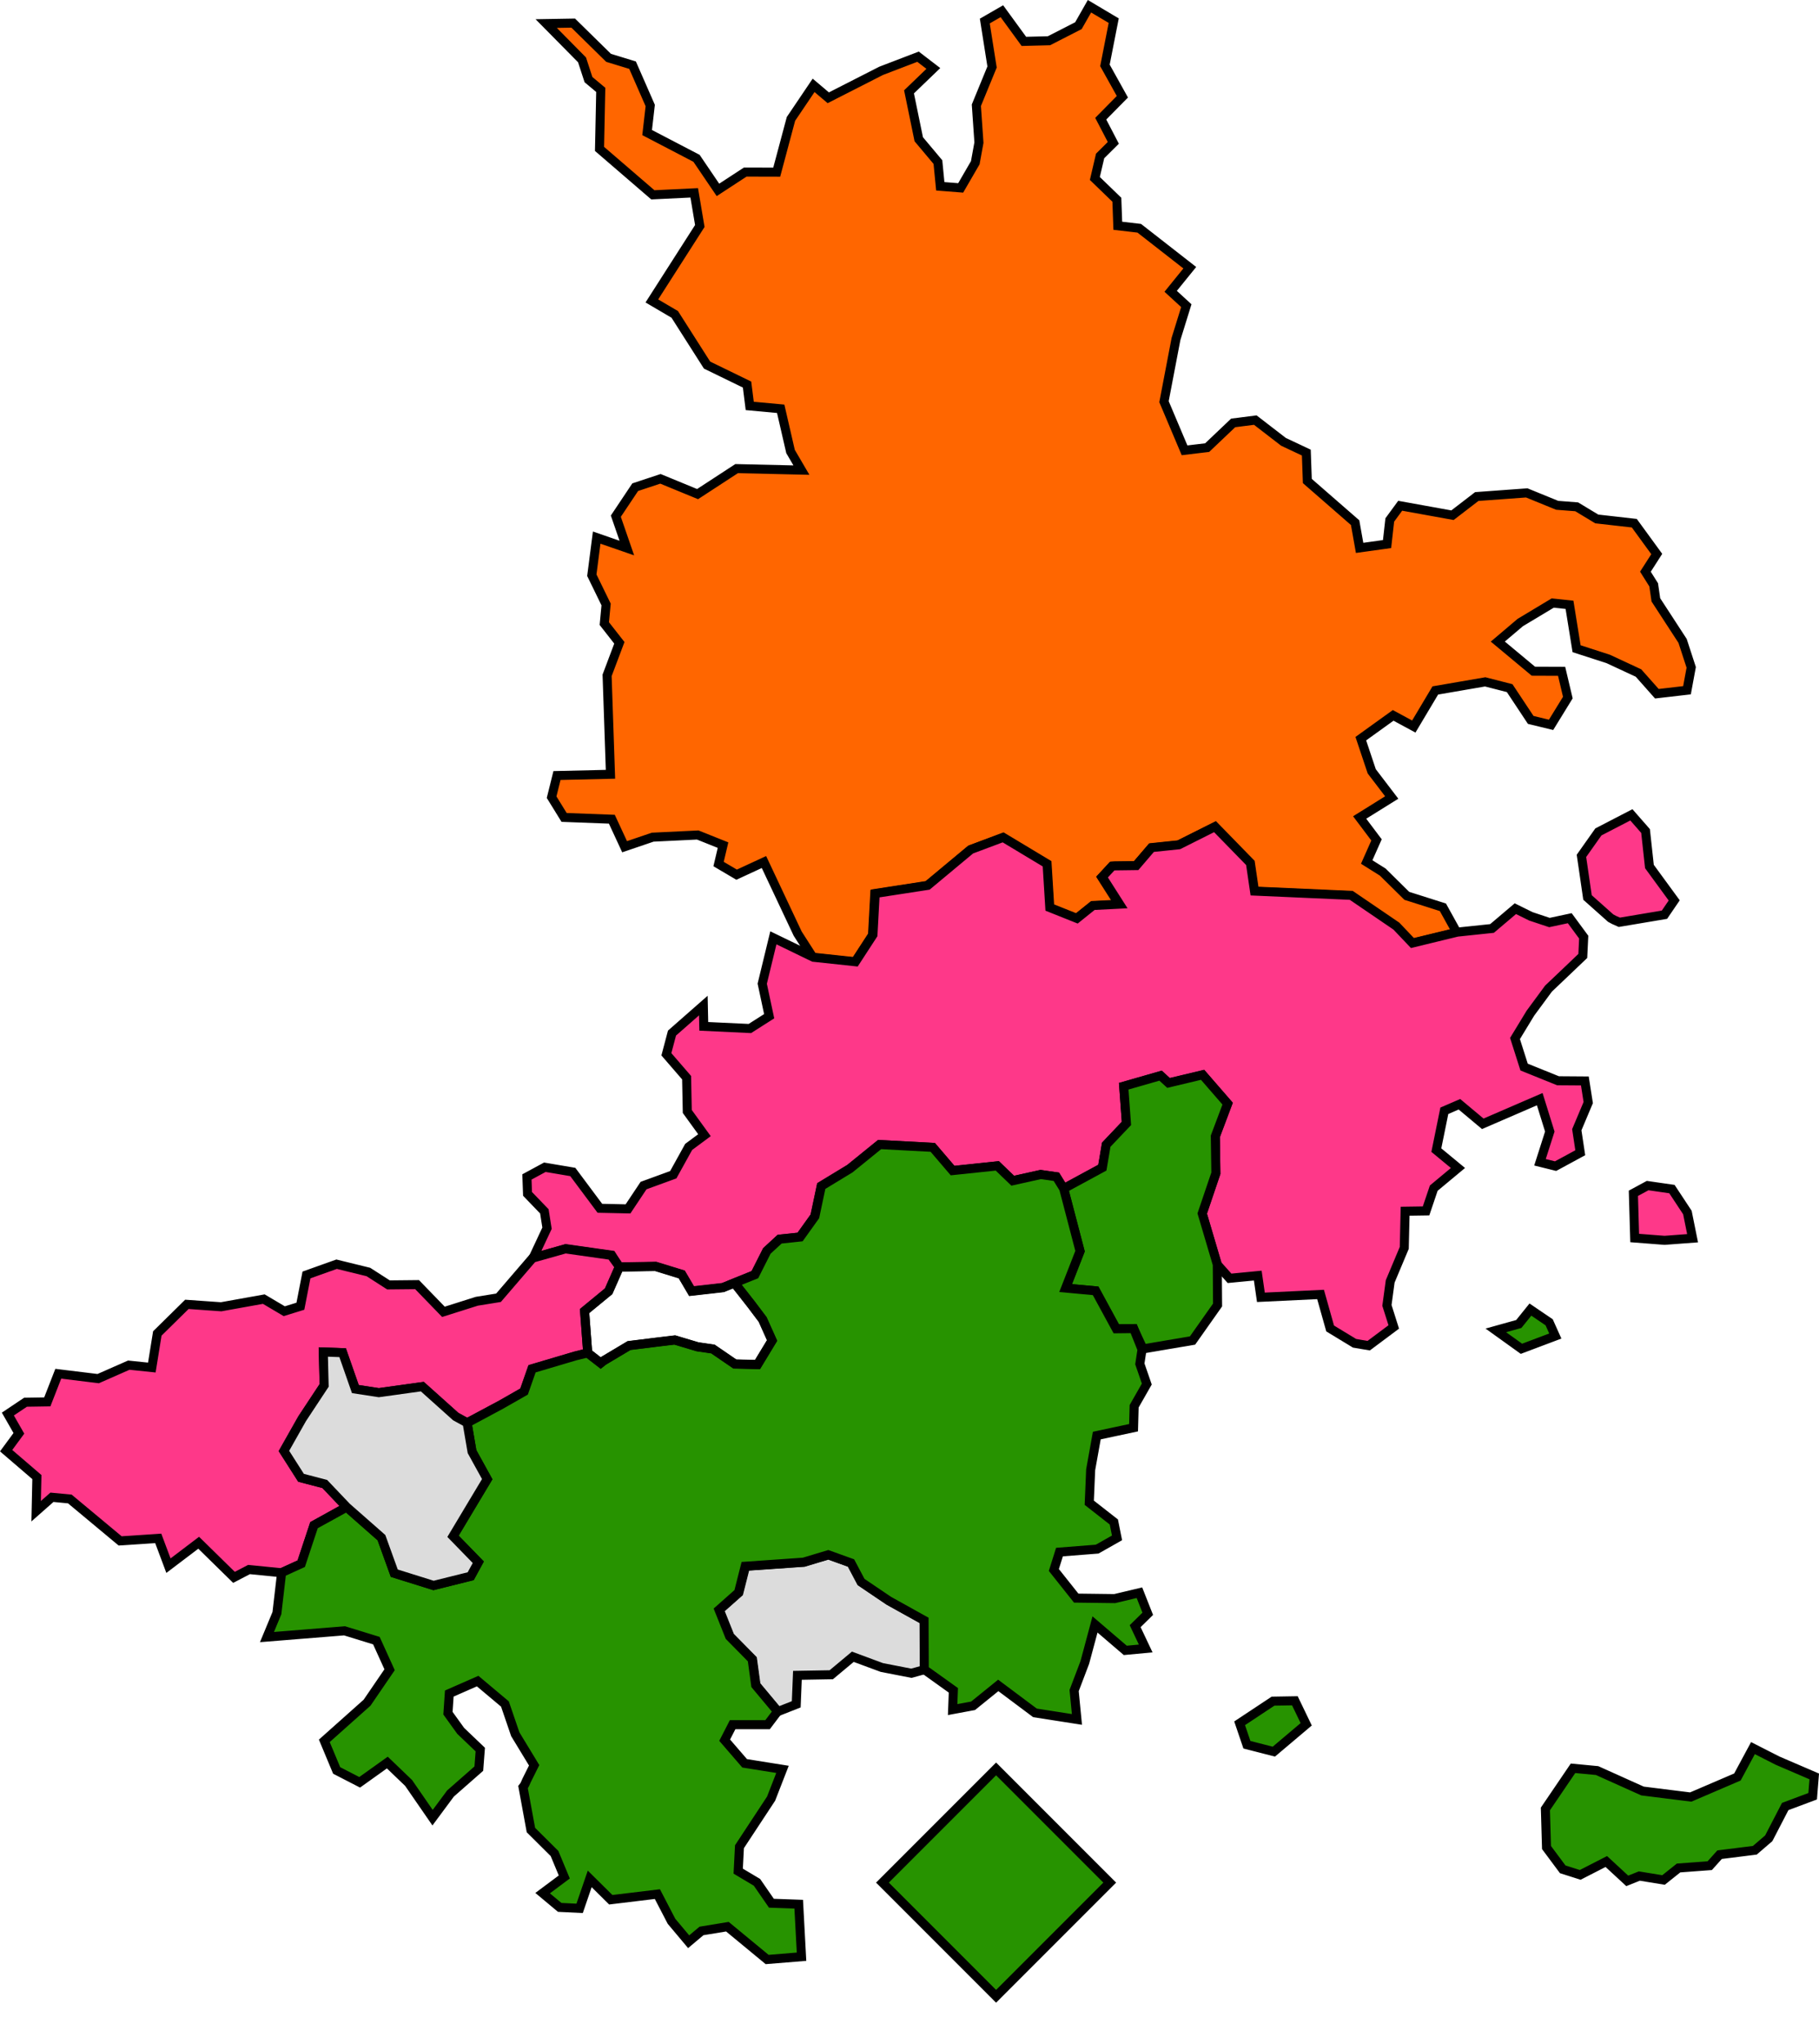 <?xml version="1.0" encoding="UTF-8" standalone="no"?>
<!-- Created with Inkscape (http://www.inkscape.org/) -->

<svg
   width="201.362mm"
   height="226.135mm"
   viewBox="0 0 201.362 226.135"
   version="1.1"
   id="svg1"
   xml:space="preserve"
   inkscape:version="1.3.2 (091e20ef0f, 2023-11-25)"
   sodipodi:docname="sitting senators.svg"
   xmlns:inkscape="http://www.inkscape.org/namespaces/inkscape"
   xmlns:sodipodi="http://sodipodi.sourceforge.net/DTD/sodipodi-0.dtd"
   xmlns="http://www.w3.org/2000/svg"
   xmlns:svg="http://www.w3.org/2000/svg"><sodipodi:namedview
     id="namedview1"
     pagecolor="#ffffff"
     bordercolor="#000000"
     borderopacity="0.25"
     inkscape:showpageshadow="2"
     inkscape:pageopacity="0.0"
     inkscape:pagecheckerboard="0"
     inkscape:deskcolor="#d1d1d1"
     inkscape:document-units="mm"
     inkscape:zoom="0.76587059"
     inkscape:cx="492.90311"
     inkscape:cy="496.82023"
     inkscape:window-width="1920"
     inkscape:window-height="1043"
     inkscape:window-x="0"
     inkscape:window-y="0"
     inkscape:window-maximized="1"
     inkscape:current-layer="layer2" /><defs
     id="defs1" /><g
     inkscape:groupmode="layer"
     id="layer2"
     inkscape:label="3"
     transform="translate(-1.796,-65.966)"><rect
       style="fill:#279300;fill-opacity:1;stroke:#000000;stroke-width:1;stroke-dasharray:none;stroke-opacity:1"
       id="rect8"
       width="17.791"
       height="17.791"
       x="264.288"
       y="105.808"
       transform="rotate(45)"
       inkscape:label="9 Markarth B" /><path
       id="path1-14"
       style="display:inline;fill:#ff6600;fill-opacity:1;stroke:#000000;stroke-width:1;stroke-dasharray:none;stroke-opacity:1"
       d="m 90.099,169.275 -3.733,-7.925 -3.027,1.4 -1.997,-1.178 0.493,-2.093 -2.801,-1.12 -4.984,0.24 -3.111,1.058 -1.412,-3.044 -5.285,-0.199 -1.383,-2.241 0.595,-2.395 5.921,-0.138 -0.373,-10.946 1.357,-3.601 -1.666,-2.126 0.198,-2.116 -1.58,-3.238 0.538,-4.162 3.337,1.155 -1.217,-3.525 2.144,-3.208 2.796,-0.925 4.108,1.69 4.324,-2.82 7.172,0.165 -1.205,-2.058 -1.089,-4.727 -3.427,-0.316 -0.297,-2.364 -4.428,-2.155 -3.577,-5.61 -2.533,-1.489 5.308,-8.292 -0.618,-3.669 -4.581,0.221 -5.903,-5.082 0.137,-6.53 -1.36,-1.138 -0.713,-2.186 -3.965,-4.015 2.989,-0.051 3.916,3.844 2.654,0.81 1.956,4.465 -0.343,2.993 5.468,2.85 2.372,3.494 3.02,-1.973 3.485,0.009 1.576,-5.892 2.507,-3.712 1.624,1.376 5.859,-2.985 4.077,-1.561 1.696,1.3 -2.694,2.59 1.078,5.243 2.122,2.527 0.261,2.68 2.259,0.177 1.615,-2.786 0.405,-2.223 -0.285,-4.136 1.738,-4.232 -0.803,-5.085 1.891,-1.09 2.435,3.34 2.777,-0.071 3.26,-1.667 1.225,-2.151 2.683,1.595 -0.972,4.951 1.931,3.47 -2.395,2.428 1.392,2.672 -1.462,1.452 -0.582,2.488 2.435,2.355 0.105,2.88 2.374,0.275 5.595,4.366 -2.116,2.61 1.732,1.59 -1.144,3.689 -1.326,6.936 2.274,5.379 2.504,-0.298 2.876,-2.733 2.452,-0.312 3.12,2.405 2.528,1.19 0.112,3.145 5.29,4.609 0.497,2.79 3.039,-0.422 0.3,-2.667 1.153,-1.572 5.789,1.046 2.688,-2.066 5.533,-0.404 3.368,1.374 2.16,0.167 2.222,1.342 4.157,0.471 2.485,3.409 -1.255,1.956 0.915,1.456 0.241,1.66 2.96,4.545 0.954,2.926 -0.468,2.532 -3.335,0.385 -2.035,-2.292 -3.352,-1.558 -3.501,-1.132 -0.783,-4.858 -1.858,-0.195 -3.591,2.155 -2.488,2.109 3.939,3.279 3.125,0.012 0.688,2.906 -1.856,3.017 -2.253,-0.546 -2.331,-3.516 -2.707,-0.694 -5.524,0.951 -2.381,3.992 -2.284,-1.234 -3.581,2.576 1.209,3.613 2.213,2.899 -3.55,2.21 1.866,2.48 -1.086,2.446 1.773,1.112 2.665,2.631 3.997,1.268 1.541,2.785 -4.963,1.206 -1.778,-1.872 -4.994,-3.403 -10.71,-0.472 -0.457,-3.117 -3.915,-4.013 -4.002,2.006 -3.015,0.313 -1.703,1.989 -2.362,0.031 c -0.094,0.005 -0.188,0.011 -0.283,0.016 l -1.119,1.209 1.919,3.012 -2.949,0.149 -1.772,1.424 -3.005,-1.2 -0.299,-4.84 -4.863,-2.924 -3.583,1.342 -4.767,3.97 -5.813,0.896 -0.249,4.572 -1.941,2.983 -4.642,-0.495 z"
       sodipodi:nodetypes="ccccccccccccccccccccccccccccccccccccccccccccccccccccccccccccccccccccccccccccccccccccccccccccccccccccccccccccccccccccccccccccccccccccccccccccccccccccccccccccccccccccc"
       inkscape:label="8 North" /><path
       id="path1-8"
       style="display:inline;fill:#fe3889;fill-opacity:1;stroke:#000000;stroke-width:1;stroke-dasharray:none;stroke-opacity:1"
       d="m 60.811,205.155 3.637,-1.025 5.062,0.719 0.844,1.329 4.013,-0.07 2.894,0.89 1.087,1.847 3.47,-0.394 1.269,-0.535 2.264,-0.914 1.323,-2.62 1.414,-1.304 2.265,-0.239 1.638,-2.288 0.709,-3.351 3.165,-1.922 3.293,-2.671 5.882,0.313 2.195,2.567 4.95,-0.52 1.708,1.643 3.093,-0.688 1.736,0.25 0.82,1.332 4.286,-2.323 0.429,-2.538 2.236,-2.357 -0.301,-4.114 4.078,-1.171 0.885,0.807 3.769,-0.9 2.771,3.19 -1.363,3.621 0.06,4.08 -1.509,4.455 1.667,5.64 1.356,1.518 3.125,-0.301 0.345,2.402 6.605,-0.314 1.06,3.762 2.695,1.637 c 0.526,0.081 1.045,0.193 1.571,0.269 l 2.777,-2.073 -0.755,-2.385 0.36,-2.655 1.558,-3.709 0.095,-4.058 2.318,-0.034 0.852,-2.519 2.68,-2.229 -2.395,-1.978 0.886,-4.352 1.672,-0.722 2.584,2.163 6.305,-2.727 1.114,3.585 -1.086,3.398 1.725,0.428 2.733,-1.482 -0.384,-2.546 1.266,-3.006 -0.374,-2.392 -2.97,-0.021 -3.755,-1.515 -1.007,-3.161 1.709,-2.808 2,-2.713 2.151,-2.044 1.645,-1.57 0.1,-2.081 -1.544,-2.096 -2.248,0.48 -2.055,-0.684 -1.718,-0.848 -2.583,2.189 -3.849,0.405 -4.963,1.206 -1.778,-1.872 -4.994,-3.403 -10.71,-0.472 -0.457,-3.117 -3.915,-4.013 -4.002,2.006 -3.015,0.313 -1.703,1.989 -2.362,0.031 c -0.094,0.005 -0.188,0.011 -0.283,0.016 l -1.119,1.209 1.919,3.012 -2.949,0.149 -1.772,1.424 -3.005,-1.2 -0.299,-4.84 -4.863,-2.924 -3.583,1.342 -4.767,3.97 -5.813,0.896 -0.249,4.572 -1.941,2.983 -4.642,-0.495 -4.442,-2.152 -1.232,5.076 0.767,3.598 -2.135,1.36 -5.104,-0.239 -0.049,-2.3 -3.469,3.046 -0.621,2.345 2.238,2.588 0.075,3.739 1.903,2.626 -1.749,1.297 -1.703,3.077 -3.291,1.201 -1.721,2.581 -3.114,-0.067 -2.997,-4.018 -3.096,-0.524 -1.982,1.073 0.068,1.875 1.862,1.932 0.295,1.866 z m 121.799,-7.15 1.578,-0.854 2.69,0.387 1.712,2.595 0.573,2.844 -3.101,0.232 -3.308,-0.256 z m -0.222,-41.878 1.569,1.791 0.429,3.926 2.744,3.753 -1.08,1.582 -4.992,0.839 c -0.788,-0.356 -0.474,-0.193 -0.957,-0.458 l -2.569,-2.287 -0.671,-4.603 1.874,-2.651 z"
       sodipodi:nodetypes="ccccccccccccccccccccccccccccccccccccccccccccccccccccccccccccccccccccccccccccccccccccccccccccccccccccccccccccccccccccccccccccccccccccccccccccccc"
       inkscape:label="7 Central" /><path
       id="path1-6"
       style="display:inline;fill:#fe3889;fill-opacity:1;stroke:#000000;stroke-width:1;stroke-dasharray:none;stroke-opacity:1"
       d="m 29.363,239.635 -1.665,0.867 -3.908,-3.831 -3.346,2.537 -1.131,-3.02 -4.219,0.279 -5.569,-4.639 -1.98,-0.187 -1.748,1.543 0.082,-3.779 -3.405,-2.922 1.412,-1.917 -1.22,-2.134 1.955,-1.309 2.41,-0.037 1.216,-3.115 4.418,0.54 3.387,-1.49 2.551,0.265 0.608,-3.772 3.271,-3.22 3.793,0.267 4.723,-0.847 2.264,1.339 1.786,-0.553 0.674,-3.458 3.336,-1.191 3.518,0.863 2.223,1.428 3.168,-0.032 2.917,3.01 3.697,-1.169 2.399,-0.386 3.77,-4.386 3.637,-1.025 5.062,0.719 0.912,1.258 -1.19,2.704 -2.663,2.19 0.347,4.64 -1.363,0.353 -4.818,1.427 -0.882,2.518 -2.507,1.431 -3.775,2.007 -1.261,-0.692 -3.697,-3.313 -4.815,0.669 -2.6,-0.399 -1.407,-4.025 -2.141,-0.075 0.094,3.696 -2.437,3.69 -2.015,3.563 1.894,2.969 2.626,0.685 2.428,2.552 -3.626,2.018 -1.415,4.265 -2.171,0.99 z"
       sodipodi:nodetypes="ccccccccccccccccccccccccccccccccccccccccccccccccccccccccccccc"
       inkscape:label="6 Kickassia-Providence" /><path
       style="display:inline;fill:#279300;fill-opacity:1;stroke:#000000;stroke-width:1;stroke-dasharray:none;stroke-opacity:1"
       d="m 119.54,197.488 4.286,-2.323 0.429,-2.538 2.236,-2.357 -0.301,-4.114 4.078,-1.171 0.885,0.807 3.769,-0.9 2.771,3.19 -1.363,3.621 0.06,4.08 -1.509,4.455 1.667,5.64 0.032,4.488 -2.771,3.928 -5.483,0.927 -1.04,-2.242 -1.927,0.022 -2.283,-4.199 -3.321,-0.306 1.595,-4.083 z"
       id="path4"
       inkscape:label="5 Markarth A"
       sodipodi:nodetypes="cccccccccccccccccccccc" /><path
       id="path1"
       style="fill:#dcdcdc;fill-opacity:1;stroke:#000000;stroke-width:1;stroke-dasharray:none;stroke-opacity:1"
       d="m 102.682,251.112 -3.271,-0.637 -3.209,-1.187 -2.385,1.99 -3.748,0.065 -0.13,3.207 -2.022,0.795 -2.428,-2.906 -0.392,-2.869 -2.492,-2.529 -1.174,-2.938 2.156,-1.91 0.738,-2.913 6.475,-0.45 2.717,-0.819 2.521,0.908 1.113,2.105 3.077,2.078 3.902,2.168 0.024,5.439 z"
       sodipodi:nodetypes="ccccccccccccccccccccc"
       inkscape:label="4 Zallisburg" /><path
       id="path10"
       style="fill:#279300;fill-opacity:1;stroke:#000000;stroke-width:1;stroke-dasharray:none;stroke-opacity:1"
       d="m 175.927,261.628 2.667,0.253 5.028,2.261 5.335,0.667 5.168,-2.217 1.722,-3.197 2.719,1.384 4.065,1.749 -0.175,2.192 -3.04,1.139 -1.821,3.514 -1.542,1.326 -3.902,0.49 -1.09,1.216 -3.449,0.255 -1.665,1.328 -2.679,-0.436 -1.337,0.534 -2.319,-2.142 -2.888,1.479 -1.937,-0.615 -1.795,-2.412 -0.124,-4.268 z m -5.708,-46.417 3.748,-1.412 -0.681,-1.52 -2.075,-1.409 -1.286,1.596 -2.542,0.709 z m -31.198,41.438 3.699,-2.45 2.417,-0.041 1.254,2.603 -3.582,3.025 -2.982,-0.765 z m -20.283,-60.472 -1.736,-0.25 -3.093,0.688 -1.708,-1.643 -4.95,0.52 -2.195,-2.567 -5.882,-0.313 -3.293,2.671 -3.165,1.922 -0.709,3.351 -1.638,2.288 -2.265,0.239 -1.414,1.304 -1.323,2.62 -2.264,0.914 c 0,0 1.233,1.55 1.837,2.334 0.434,0.563 1.285,1.702 1.285,1.702 l 1.045,2.327 -1.612,2.658 -2.512,-0.058 -2.423,-1.659 -1.708,-0.247 -2.515,-0.752 -1.616,0.193 -3.446,0.425 -2.835,1.691 c -0.102,0.081 -0.204,0.161 -0.306,0.242 l -1.43,-1.113 -1.348,0.326 -4.818,1.427 -0.882,2.518 -2.507,1.431 -3.808,2.045 0.545,3.186 1.682,3.048 -3.787,6.319 2.798,2.874 -0.84,1.544 -4.113,1.023 -4.347,-1.358 -1.419,-3.932 -3.85,-3.384 -3.616,1.991 -1.415,4.265 -2.171,0.99 -0.521,4.481 -1.101,2.651 8.588,-0.692 3.524,1.085 1.462,3.221 -2.493,3.647 -4.734,4.22 1.368,3.278 2.546,1.311 3.063,-2.187 2.357,2.261 2.651,3.841 1.986,-2.677 3.134,-2.752 0.161,-2.108 -2.164,-2.065 -1.414,-1.96 0.147,-2.174 3.14,-1.379 3.02,2.535 1.144,3.344 2.09,3.439 -0.826,1.655 c -0.131,0.264 -0.201,0.53 -0.403,0.767 l 0.871,4.742 2.613,2.596 1.081,2.598 -2.397,1.788 1.888,1.576 2.208,0.108 1.117,-3.261 2.33,2.308 5.161,-0.623 1.562,3.008 1.899,2.261 1.419,-1.193 2.87,-0.471 4.399,3.63 3.807,-0.309 -0.312,-5.81 -3.022,-0.108 -1.598,-2.312 -2.078,-1.238 0.139,-2.703 3.503,-5.32 1.261,-3.239 -4.191,-0.669 -2.211,-2.56 0.88,-1.713 3.87,3.8e-4 1.11,-1.469 -2.428,-2.906 -0.392,-2.869 -2.492,-2.529 -1.174,-2.938 2.156,-1.91 0.738,-2.913 6.475,-0.45 2.717,-0.819 2.521,0.908 1.113,2.105 3.077,2.078 3.902,2.168 0.024,5.439 3.22,2.302 -0.081,2.131 2.263,-0.42 2.786,-2.255 4.064,3.039 4.646,0.725 -0.31,-3.196 1.181,-3.107 1.129,-4.206 3.352,2.869 2.259,-0.211 -1.166,-2.468 1.394,-1.369 -0.922,-2.333 -2.737,0.65 -4.262,-0.053 -2.474,-3.113 0.623,-1.981 4.171,-0.327 2.199,-1.244 -0.351,-1.758 -2.722,-2.13 0.154,-3.644 0.681,-3.789 4.069,-0.869 0.064,-2.375 1.402,-2.456 -0.771,-2.234 0.243,-1.591 -0.925,-2.313 -1.927,0.022 -2.283,-4.199 -3.321,-0.306 1.595,-4.083 -1.811,-6.926 z"
       inkscape:label="3 South"
       sodipodi:nodetypes="cccccccccccccccccccccccccccccccccccccccccccccccccccccsccccccccccccccccccccccccccccccccccccccccccccccccccccccccccccccccccccccccccccccccccccccccccccccccccccccccccccccccccccccccccccccccc" /><path
       id="path1-1"
       style="display:inline;fill:none;fill-opacity:1;stroke:#000000;stroke-width:1;stroke-dasharray:none;stroke-opacity:1"
       d="m 83.092,207.94 c 0,0 1.233,1.55 1.837,2.334 0.434,0.563 1.285,1.702 1.285,1.702 l 1.045,2.327 -1.612,2.658 -2.512,-0.058 -2.423,-1.659 -1.708,-0.247 -2.515,-0.752 -1.616,0.193 -3.446,0.425 -2.835,1.691 c -0.102,0.081 -0.204,0.161 -0.306,0.242 l -1.43,-1.113 -0.347,-4.64 2.663,-2.19 1.19,-2.704 4.013,-0.07 2.894,0.89 1.087,1.847 3.47,-0.394 z"
       sodipodi:nodetypes="cscccccccccccccccccccc"
       inkscape:label="2 Urbis" /><path
       id="path1-9"
       style="display:inline;fill:#dcdcdc;fill-opacity:1;stroke:#000000;stroke-width:1;stroke-dasharray:none;stroke-opacity:1"
       d="m 37.745,230.169 -2.626,-0.685 -1.894,-2.969 2.015,-3.563 2.437,-3.69 -0.094,-3.696 2.141,0.075 1.407,4.025 2.6,0.399 4.815,-0.669 3.697,3.313 1.261,0.692 0.545,3.186 1.682,3.048 -3.787,6.319 2.798,2.874 -0.84,1.544 -4.113,1.023 -4.347,-1.358 -1.419,-3.932 -3.85,-3.384 z"
       sodipodi:nodetypes="cccccccccccccccccccccc"
       inkscape:label="1 Liberty " /></g></svg>
